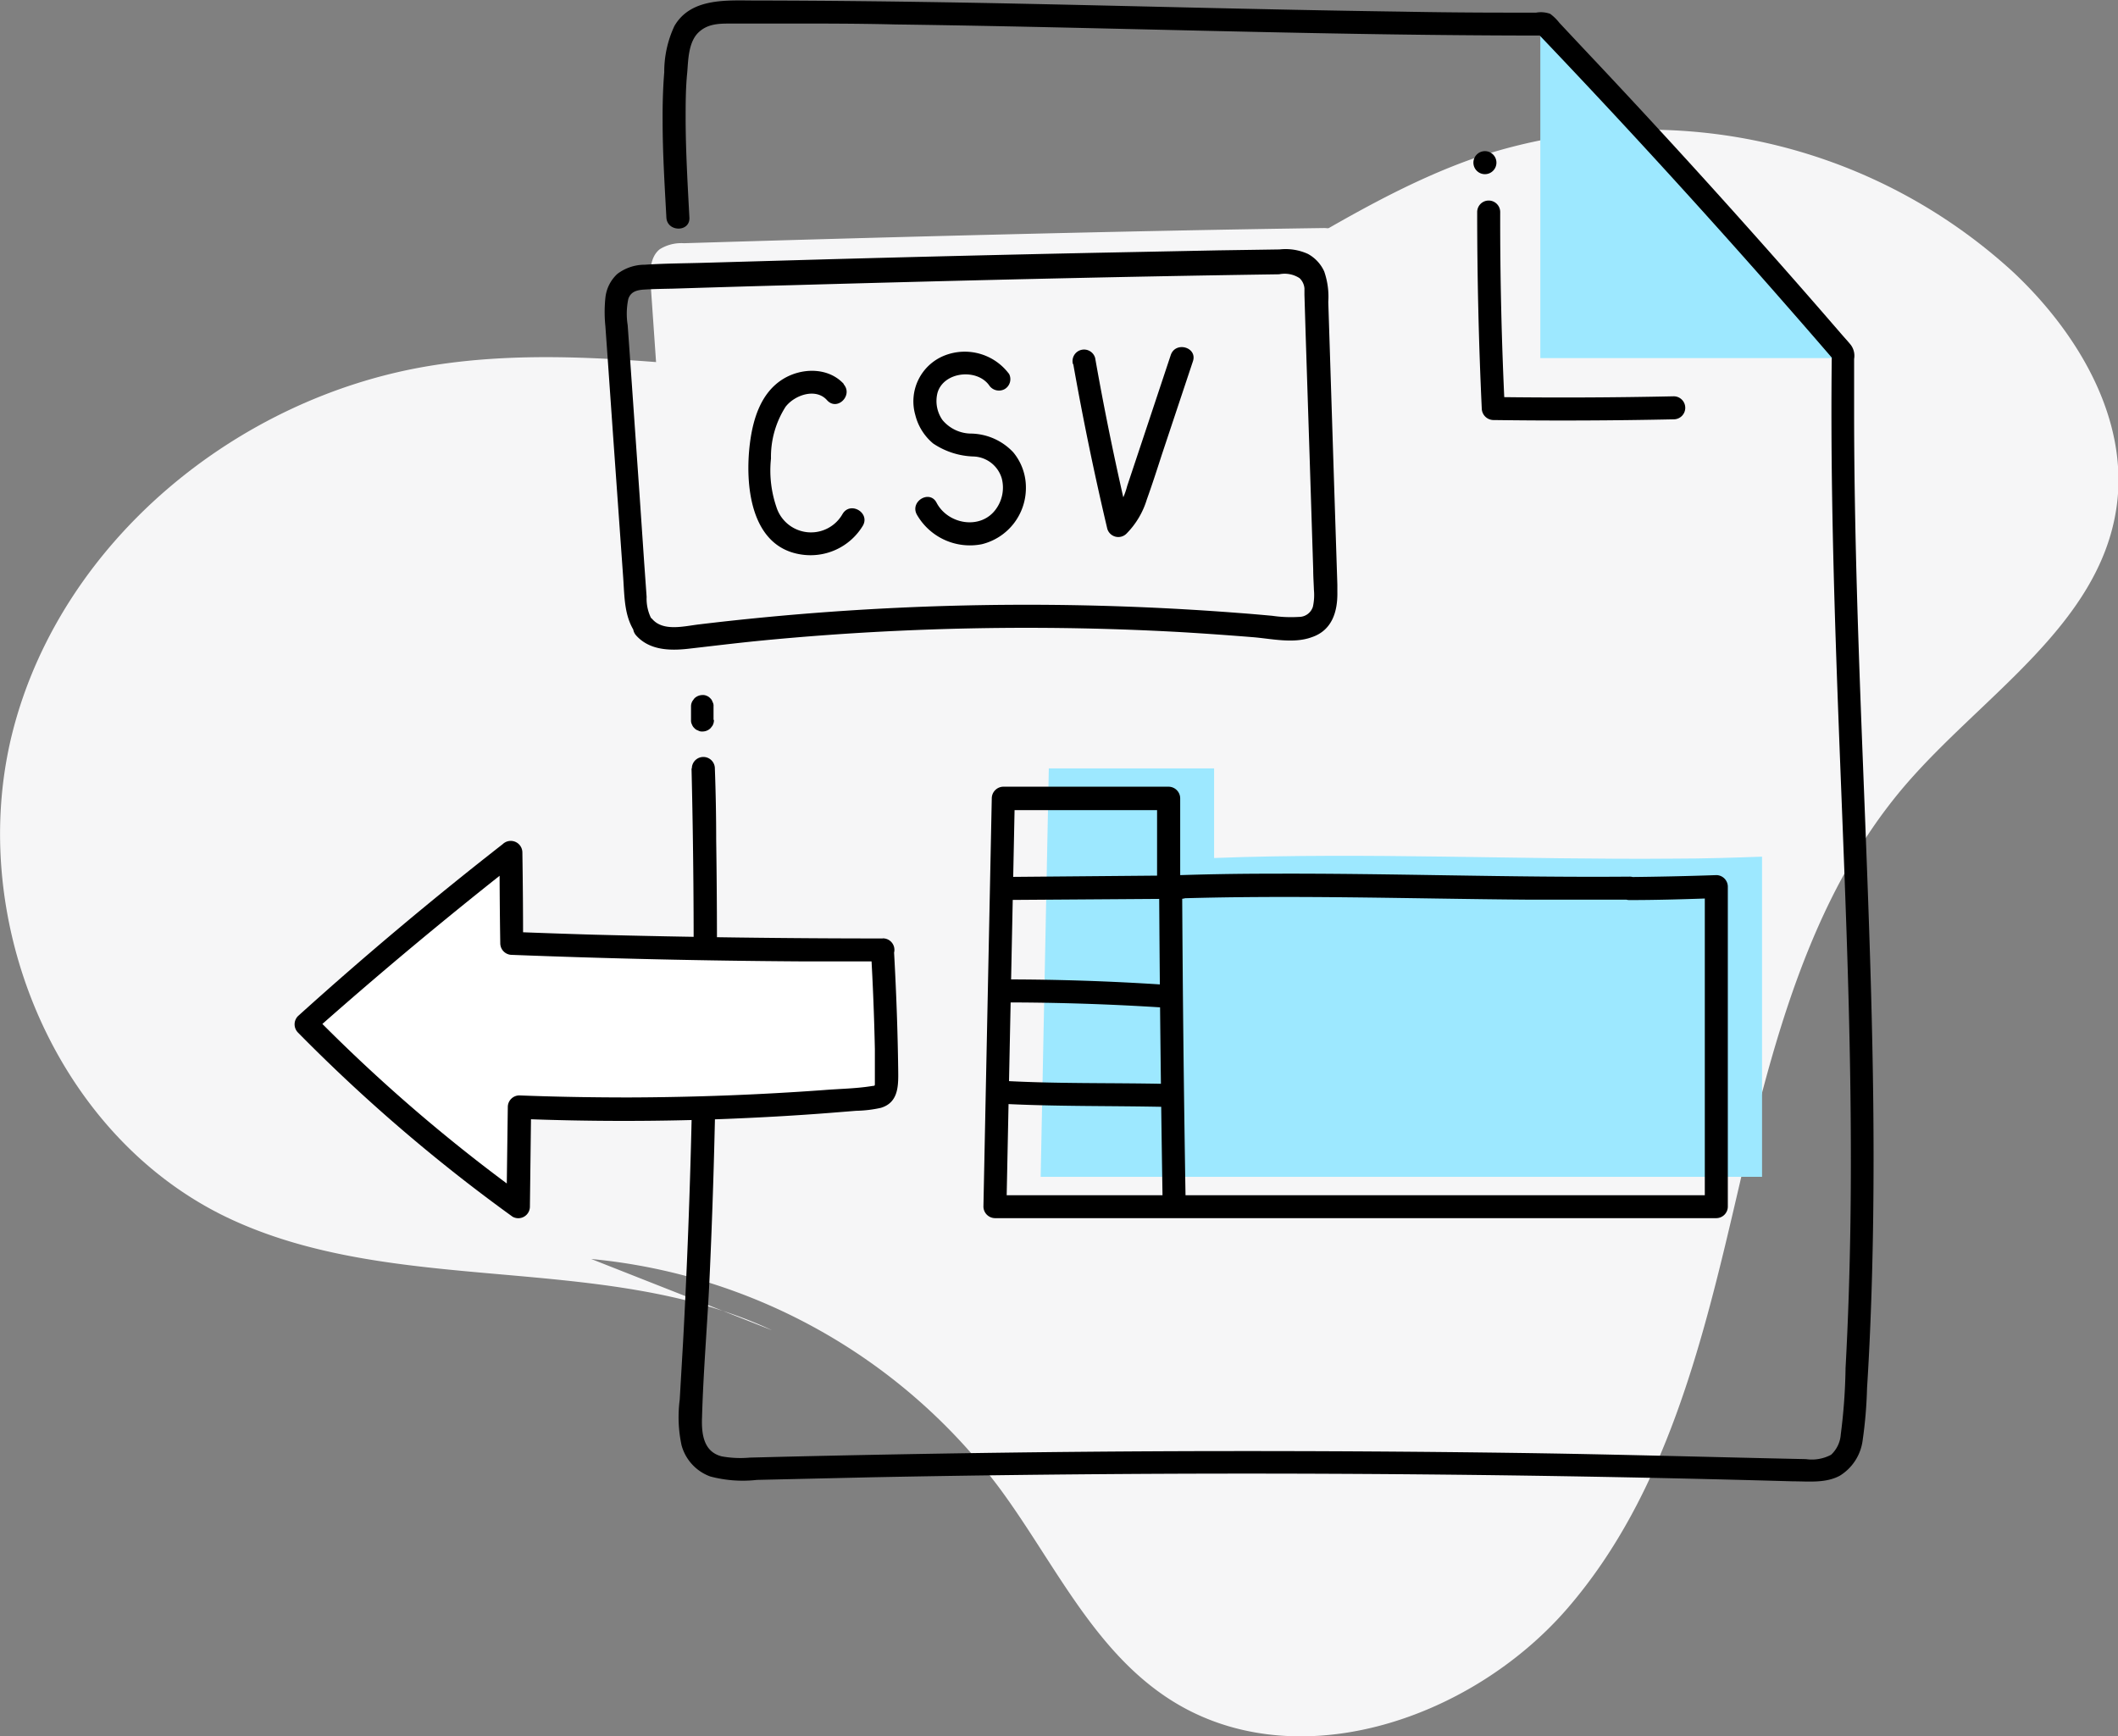 <svg xmlns="http://www.w3.org/2000/svg" viewBox="0 0 207.96 170.47"><rect x="0" y="0" width="207.96" height="170.47" fill="#808080" stroke="none"/><defs><style>.cls-1{fill:#f6f6f7;}.cls-2{fill:#9DE8FF;}.cls-3{fill:#fff;}</style></defs><g id="Layer_1" data-name="Layer 1"><path class="cls-1" d="M104.07,128.37a56.72,56.72,0,0,1,40,22.38c5.29,7.12,9.11,15.73,16.49,20.65,12.24,8.17,29.78,2.38,39.39-8.76s13.25-26.07,16.59-40.4,7-29.26,16.57-40.41c7.56-8.78,19-15.7,20.71-27.16,1.3-8.65-3.7-17.13-10.06-23.13a53.14,53.14,0,0,0-52.37-11.46c-14.25,4.81-26,15.63-40.47,19.74-20.29,5.75-42.16-2.61-62.94.9C69.25,43.88,52.32,57.79,47.4,76.07s3.7,39.84,20.73,48.13c16.53,8,37.05,3.37,53.7,11.17" transform="translate(-46.02 -4.76)"/><polygon class="cls-2" points="151.24 2.26 151.24 35.16 180.03 35.16 151.24 2.26"/><path class="cls-1" d="M112.7,63.11a5.41,5.41,0,0,1-.9-3.14l-1.89-27.25c-.09-1.25-.09-2.71.89-3.49a4,4,0,0,1,2.37-.59c19.39-.59,43.05-1.21,62.81-1.49a2.63,2.63,0,0,1,2.67,2.54l.95,29.74a4.18,4.18,0,0,1-.61,2.86c-.86,1-2.44,1-3.78.87a268.72,268.72,0,0,0-58,.88c-1.51.18-3.27.31-4.34-.77Z" transform="translate(-46.02 -4.76)"/><path d="M113.92,80.2q.54,22.6-.32,45.22c-.14,3.69-.31,7.39-.51,11.08l-.33,5.68a13.21,13.21,0,0,0,.18,4.48,4.53,4.53,0,0,0,2.81,3.06,12.43,12.43,0,0,0,4.59.34l11.41-.26q22.55-.44,45.11-.34t45.24.74c1.52,0,3.19.2,4.58-.56a4.8,4.8,0,0,0,2.23-3.48,43.82,43.82,0,0,0,.43-5.12q.18-2.83.3-5.67c.32-7.46.39-14.93.31-22.4-.17-15-.94-29.91-1.44-44.86-.25-7.47-.43-15-.44-22.43,0-1.9,0-3.79,0-5.68a1.79,1.79,0,0,0-.32-1.37c-.29-.36-.61-.7-.91-1.05l-1.82-2.1q-3.6-4.14-7.26-8.24-7.36-8.25-14.93-16.3Q201,9,199.13,7a4.68,4.68,0,0,0-.9-.88A2.68,2.68,0,0,0,196.85,6h-2.7q-5.31,0-10.64-.1c-13.84-.19-27.67-.6-41.5-.86-7.26-.13-14.52-.22-21.77-.23-2.79,0-6.37-.31-8,2.5a10.58,10.58,0,0,0-1,4.54c-.13,1.59-.17,3.18-.16,4.77,0,3.17.2,6.33.37,9.5.08,1.44,2.34,1.45,2.26,0-.17-3.21-.36-6.42-.37-9.63,0-1.55,0-3.09.16-4.64.1-1.27.12-3,1.14-3.94s2.31-.82,3.46-.84c1.66,0,3.33,0,5,0,3.61,0,7.21,0,10.82.09,13.57.18,27.13.58,40.7.84,7.69.15,15.38.25,23.07.25l-.8-.33q11.71,12.27,22.93,25c2.14,2.44,4.28,4.88,6.39,7.34l-.33-.8c-.12,9.47.08,18.94.39,28.4s.74,19,1.06,28.54.51,18.91.38,28.37c-.07,4.77-.22,9.55-.48,14.31a56.51,56.51,0,0,1-.47,6.51,3,3,0,0,1-.95,2,4,4,0,0,1-2.46.43c-9.49-.2-19-.48-28.48-.61s-19.13-.19-28.69-.18-19,.1-28.55.26q-7.2.12-14.41.29l-3.57.09a10.21,10.21,0,0,1-2.76-.12c-1.81-.45-2-2.24-1.94-3.83.13-4.64.54-9.27.75-13.91s.38-9.47.49-14.21q.36-14.3.15-28.59,0-3.48-.13-7a1.13,1.13,0,0,0-2.26,0Z" transform="translate(-46.02 -4.76)"/><path d="M110.08,65.7a4.33,4.33,0,0,1-.57-2.34L109.27,60l-.46-6.75-.94-13.48-.22-3.09a7.09,7.09,0,0,1,.06-2.56c.24-.74.87-.89,1.58-.93.93-.06,1.86-.07,2.79-.09,3.88-.12,7.76-.24,11.64-.34,16-.45,31.93-.84,47.9-1.07a2.67,2.67,0,0,1,2,.38,1.56,1.56,0,0,1,.48,1c0,.21,0,.43,0,.64l.11,3.65.4,12.32.35,11c0,.68.05,1.37.07,2a5.38,5.38,0,0,1-.1,1.65,1.43,1.43,0,0,1-1.38,1,12.65,12.65,0,0,1-2.61-.11c-1.11-.1-2.22-.2-3.33-.28a269.4,269.4,0,0,0-53,1.13c-1.41.17-3.43.7-4.51-.49s-2.58.52-1.6,1.59c1.3,1.43,3.27,1.49,5.07,1.29,2.28-.26,4.56-.54,6.85-.77q6.91-.68,13.87-1a271.56,271.56,0,0,1,27.81.14q3.48.21,6.94.49c1.83.15,4,.66,5.78,0,2-.67,2.55-2.53,2.51-4.45,0-.24,0-.47,0-.71l-.31-9.6-.43-13.47-.15-4.68a7.58,7.58,0,0,0-.4-3,3.7,3.7,0,0,0-1.6-1.72,5.29,5.29,0,0,0-2.78-.44l-6,.09-12.52.25q-12.79.27-25.6.62l-12.32.35c-2,.06-3.92.06-5.87.19a4.46,4.46,0,0,0-2.71.9,3.7,3.7,0,0,0-1.18,2.36,13.5,13.5,0,0,0,0,2.77l.26,3.65.49,7,1,14.05c.14,2,.09,4,1.35,5.62a1.13,1.13,0,0,0,1.6,0A1.16,1.16,0,0,0,110.08,65.7Z" transform="translate(-46.02 -4.76)"/><path class="cls-2" d="M210.5,89.06c2.84,0,5.69-.09,8.53-.19V120.3H148.2L149,80.2h16.23V89C180.32,88.43,195.42,89.19,210.5,89.06Z" transform="translate(-46.02 -4.76)"/><path d="M206,93.13c2.85,0,5.69-.09,8.54-.19l-1.13-1.13v31.43l1.13-1.13H143.71l1.13,1.13L145.48,92l.18-8.83-1.13,1.13h16.23l-1.13-1.13v8.75A1.14,1.14,0,0,0,160.76,93c11.76-.4,23.52,0,35.28.09,3.32,0,6.65,0,10,0a1.13,1.13,0,0,0,0-2.26c-11.76.1-23.51-.34-35.27-.29q-5,0-10,.18l1.13,1.13V83.14A1.15,1.15,0,0,0,160.76,82H144.53a1.15,1.15,0,0,0-1.13,1.13l-.64,31.27-.18,8.83a1.15,1.15,0,0,0,1.13,1.13h70.84a1.14,1.14,0,0,0,1.12-1.13V91.81a1.14,1.14,0,0,0-1.12-1.13c-2.85.1-5.69.16-8.54.19A1.13,1.13,0,0,0,206,93.13Z" transform="translate(-46.02 -4.76)"/><path d="M159.83,91.55q.09,15.8.35,31.57a1.13,1.13,0,0,0,2.26,0q-.27-15.78-.35-31.57a1.13,1.13,0,0,0-2.26,0Z" transform="translate(-46.02 -4.76)"/><path d="M162,90.71l-17.21.15a1.13,1.13,0,0,0,0,2.26L162,93a1.13,1.13,0,0,0,0-2.26Z" transform="translate(-46.02 -4.76)"/><path d="M160.18,101.43q-7.77-.51-15.55-.51a1.13,1.13,0,0,0,0,2.26q7.78,0,15.55.5c1.45.1,1.45-2.16,0-2.25Z" transform="translate(-46.02 -4.76)"/><path d="M160.58,111.18c-5.4-.12-10.8,0-16.19-.31-1.45-.07-1.45,2.19,0,2.26,5.39.28,10.79.19,16.19.31a1.13,1.13,0,0,0,0-2.26Z" transform="translate(-46.02 -4.76)"/><path d="M128.88,42.47c-1.53-1.68-4.17-1.62-6-.48-2.16,1.35-2.93,3.92-3.23,6.31-.49,3.94,0,10,4.85,10.87a6,6,0,0,0,6.25-2.81c.71-1.27-1.24-2.41-2-1.14a3.56,3.56,0,0,1-6.5-.69,11.08,11.08,0,0,1-.53-4.75,9.11,9.11,0,0,1,1.44-5.09c.91-1.17,3-1.87,4.08-.62,1,1.08,2.58-.52,1.6-1.6Z" transform="translate(-46.02 -4.76)"/><path d="M145.07,41.44a5.42,5.42,0,0,0-6.32-1.77,4.84,4.84,0,0,0-2.86,5.83,5.31,5.31,0,0,0,1.75,2.8,7.5,7.5,0,0,0,4,1.28,3,3,0,0,1,2.74,2.15,3.59,3.59,0,0,1-.56,3c-1.48,2.09-4.72,1.53-5.84-.61-.67-1.3-2.62-.15-1.95,1.14a6,6,0,0,0,6.4,2.93,5.68,5.68,0,0,0,4.32-5.47,5.4,5.4,0,0,0-1.24-3.55,5.82,5.82,0,0,0-4.09-1.84A3.69,3.69,0,0,1,138.56,46a3.25,3.25,0,0,1-.49-2.67c.59-2.06,3.81-2.43,5.05-.77a1.16,1.16,0,0,0,1.55.4,1.13,1.13,0,0,0,.4-1.54Z" transform="translate(-46.02 -4.76)"/><path d="M151.4,40.51q1.44,8.12,3.34,16.16a1.13,1.13,0,0,0,1.88.49,8.1,8.1,0,0,0,2-3.35c.52-1.45,1-2.93,1.47-4.39l3.06-9.19c.46-1.38-1.72-2-2.18-.6l-2.88,8.66-1.4,4.2A7,7,0,0,1,155,55.57l1.89.5q-1.9-8-3.34-16.16a1.13,1.13,0,1,0-2.18.6Z" transform="translate(-46.02 -4.76)"/><path class="cls-3" d="M132.69,98q-18.22.07-36.44-.65,0-4.47-.07-8.94-10.34,8.09-20.11,16.89a161.42,161.42,0,0,0,20.85,17.91l.13-9.74a265.76,265.76,0,0,0,34.44-.9,1.87,1.87,0,0,0,1.32-.5,2,2,0,0,0,.29-1.27q-.07-6.24-.42-12.46" transform="translate(-46.02 -4.76)"/><path d="M132.69,96.9q-14.16,0-28.32-.37-4.05-.12-8.12-.28l1.13,1.13q0-4.47-.07-8.94a1.14,1.14,0,0,0-1.93-.8Q85,95.74,75.27,104.53a1.15,1.15,0,0,0,0,1.6,165.2,165.2,0,0,0,21.08,18.09,1.14,1.14,0,0,0,1.7-1l.12-9.74-1.12,1.13c6.81.27,13.64.27,20.45,0,3.41-.14,6.82-.33,10.22-.6l2.37-.19a12.22,12.22,0,0,0,2.42-.29c1.8-.54,1.72-2.29,1.7-3.84-.05-3.78-.19-7.57-.4-11.35-.08-1.45-2.34-1.46-2.26,0q.27,4.69.37,9.41c0,.79,0,1.57,0,2.36,0,.34,0,.69,0,1s0,.23-.35.29c-1.5.24-3.08.26-4.59.38q-9.57.7-19.19.73c-3.59,0-7.19-.06-10.78-.2a1.14,1.14,0,0,0-1.13,1.13l-.13,9.74,1.7-1a162,162,0,0,1-20.62-17.74v1.6Q86.64,97.34,97,89.23l-1.93-.79q0,4.47.07,8.94a1.14,1.14,0,0,0,1.13,1.13q14.15.55,28.31.64,4.06,0,8.13,0a1.13,1.13,0,0,0,0-2.26Z" transform="translate(-46.02 -4.76)"/><path d="M191.06,25.58q0,9.64.45,19.29A1.16,1.16,0,0,0,192.64,46q8.85.12,17.72-.07a1.13,1.13,0,0,0,0-2.26q-8.87.19-17.72.07l1.13,1.13q-.47-9.65-.45-19.29a1.13,1.13,0,0,0-2.26,0Z" transform="translate(-46.02 -4.76)"/><path d="M191.82,21.86a1.13,1.13,0,0,0,0-2.26,1.13,1.13,0,0,0,0,2.26Z" transform="translate(-46.02 -4.76)"/><path d="M116.08,75.43l0-1.32a.75.75,0,0,0-.1-.44.77.77,0,0,0-.23-.36.88.88,0,0,0-.36-.24A.83.83,0,0,0,115,73a1.15,1.15,0,0,0-.8.33l-.17.23a1,1,0,0,0-.16.57l0,1.32a.83.83,0,0,0,.09.44.88.88,0,0,0,.24.36.77.77,0,0,0,.36.23.72.72,0,0,0,.43.1,1.12,1.12,0,0,0,.8-.33l.18-.23a1.1,1.1,0,0,0,.15-.57Z" transform="translate(-46.02 -4.76)"/></g></svg>